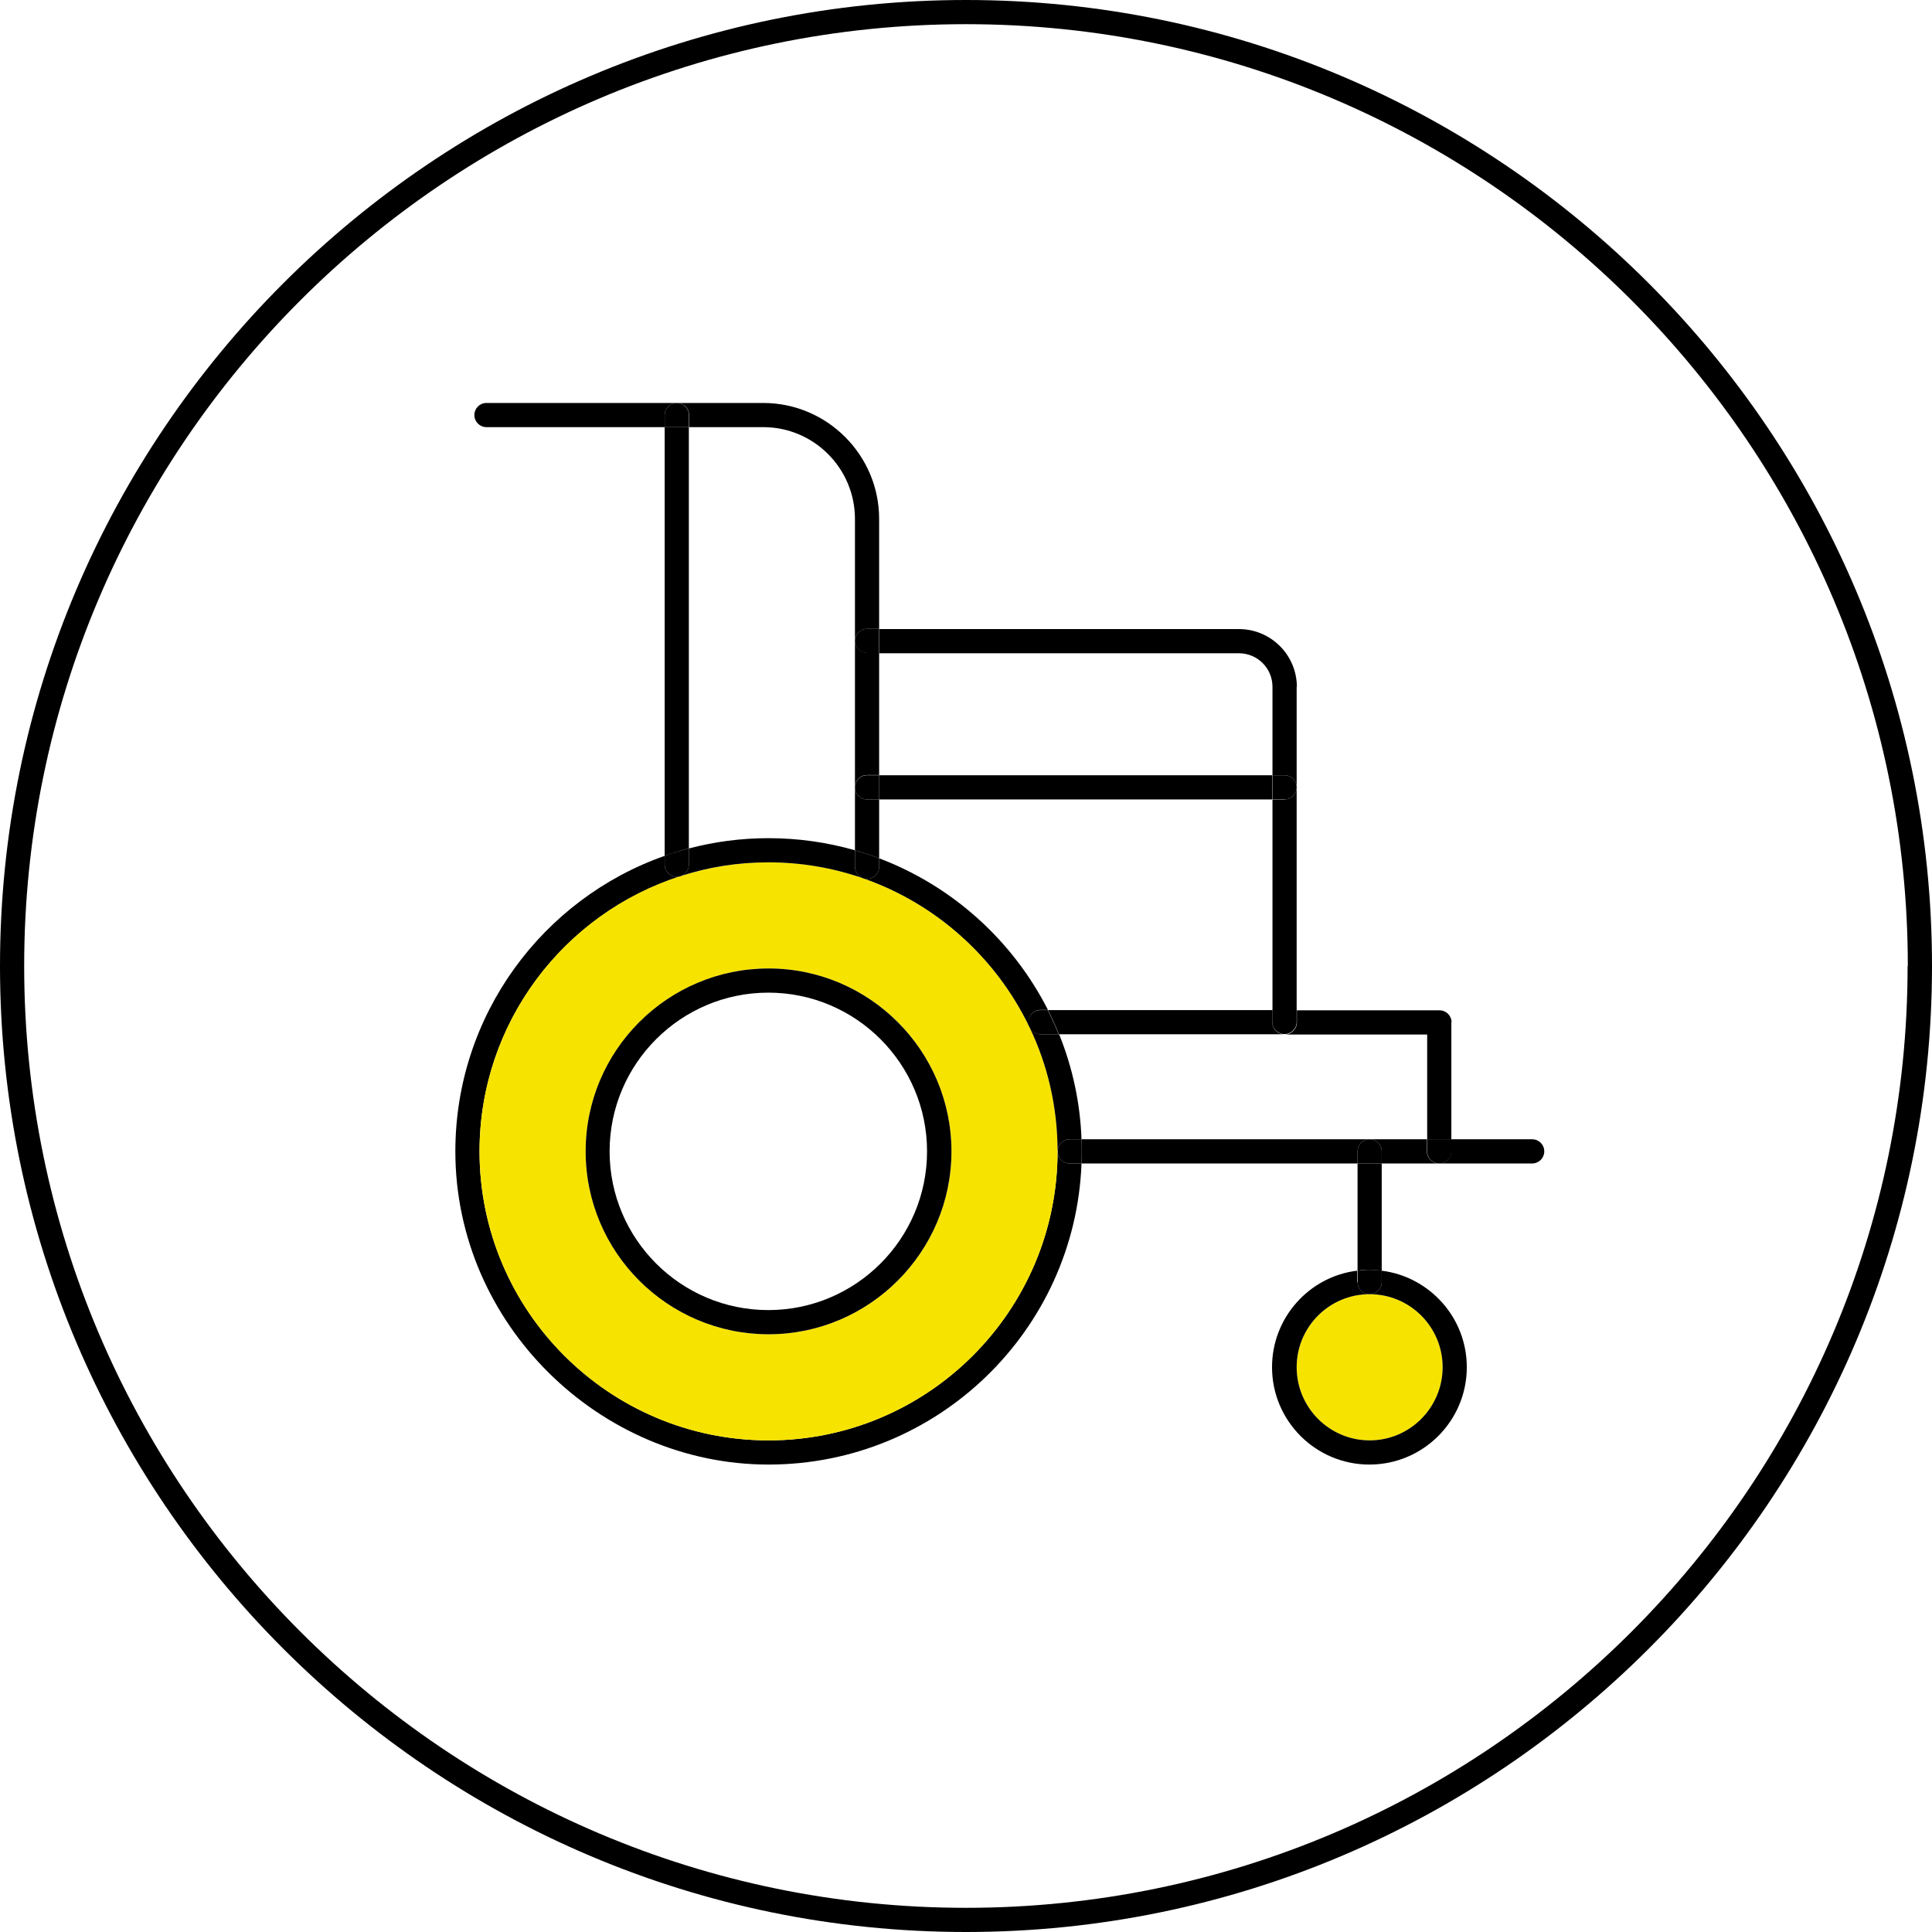 <?xml version="1.0" encoding="UTF-8"?>
<svg id="Layer_2" data-name="Layer 2" xmlns="http://www.w3.org/2000/svg" viewBox="0 0 86.3 86.3">
  <defs>
    <style>
      .cls-1 {
        fill: #f7e300;
      }
    </style>
  </defs>
  <g id="Layer_1-2" data-name="Layer 1">
    <g>
      <path d="M43.15,0c23.79,0,43.15,19.36,43.15,43.15s-19.36,43.15-43.15,43.15S0,66.94,0,43.15,19.36,0,43.15,0ZM85.22,43.15C85.22,19.96,66.35,1.08,43.15,1.08S1.08,19.96,1.08,43.15s18.87,42.07,42.07,42.07,42.06-18.87,42.06-42.07Z"/>
      <path d="M68.44,50.89c.3,0,.54.24.54.54s-.24.54-.54.54h-4.16c.3,0,.54-.24.54-.54v-.54h3.61Z"/>
      <path d="M64.83,50.89v.54c0,.3-.24.54-.54.54s-.54-.24-.54-.54v-.54h1.08Z"/>
      <path d="M64.83,45.66v5.24h-1.08v-4.69h-6.31c.27-.03.49-.26.49-.54v-.54h6.37c.3,0,.54.24.54.54Z"/>
      <path class="cls-1" d="M61.18,57.81c1.8,0,3.26,1.46,3.26,3.26s-1.46,3.27-3.26,3.27-3.26-1.47-3.26-3.27,1.46-3.26,3.26-3.26Z"/>
      <path d="M61.72,51.97v4.79c-.18-.02-.36-.04-.54-.04s-.36.01-.54.04v-4.79h1.08Z"/>
      <path d="M61.72,51.43v.54h-1.08v-.54c0-.3.24-.54.54-.54s.54.24.54.54Z"/>
      <path d="M61.72,51.43c0-.3-.24-.54-.54-.54h2.56v.54c0,.3.24.54.54.54h-2.56v-.54Z"/>
      <path d="M61.18,57.81c-.3,0-.54-.24-.54-.54v-.51c.18-.02.36-.04.54-.04s.36.01.54.04v.51c0,.3-.24.54-.54.54Z"/>
      <path d="M48.31,50.89h12.87c-.3,0-.54.24-.54.54v.54h-12.33c.01-.18.01-.36.01-.54s0-.36-.01-.54Z"/>
      <path d="M60.64,57.27c0,.3.24.54.54.54-1.8,0-3.26,1.46-3.26,3.26s1.46,3.27,3.26,3.27,3.26-1.47,3.26-3.27-1.46-3.26-3.26-3.26c.3,0,.54-.24.54-.54v-.51c2.14.27,3.8,2.1,3.8,4.31,0,2.4-1.95,4.35-4.35,4.35s-4.35-1.95-4.35-4.35c0-2.21,1.66-4.05,3.8-4.31v.51Z"/>
      <path d="M57.92,45.11v.54c0,.28-.21.51-.49.54h-.11c-.27-.03-.49-.26-.49-.54v-.54h1.08Z"/>
      <path d="M57.92,30.68v4.49c0-.3-.24-.54-.54-.54h-.54v-3.95c0-.83-.67-1.5-1.5-1.5h-16.06v-1.08h16.06c1.43,0,2.59,1.16,2.59,2.59Z"/>
      <path d="M57.38,34.63c.3,0,.54.24.54.54s-.24.54-.54.54h-.54v-1.08h.54Z"/>
      <path d="M57.43,46.2s-.04,0-.05,0-.04,0-.06,0h.11Z"/>
      <path d="M57.38,35.71c.3,0,.54-.24.54-.54v9.95h-1.08v-9.4h.54Z"/>
      <path d="M57.32,46.2h-10.02c-.15-.37-.31-.73-.49-1.08h10.02v.54c0,.28.21.51.49.54Z"/>
      <rect x="39.27" y="34.63" width="17.56" height="1.08"/>
      <path d="M47.78,50.89h.53c.01.18.01.36.01.54s0,.36-.01.54h-.53c-.3,0-.54-.24-.54-.54s.24-.54.54-.54Z"/>
      <path d="M30.39,39.14c-5.2,1.67-8.97,6.55-8.97,12.29,0,7.12,5.79,12.91,12.91,12.91s12.91-5.79,12.91-12.91c0,.3.24.54.54.54h.53c-.28,7.47-6.44,13.45-13.98,13.45s-13.99-6.28-13.99-13.99c0-6.09,3.91-11.29,9.35-13.2v.39c0,.3.24.54.54.54.06,0,.11,0,.16-.02h0Z"/>
      <path d="M47.3,46.2h-.83c-.22,0-.42-.14-.5-.33-.03-.07-.04-.14-.04-.21,0-.3.24-.54.54-.54h.33c.18.35.34.71.49,1.08Z"/>
      <path class="cls-1" d="M45.98,45.87c.81,1.69,1.26,3.57,1.26,5.56,0,7.12-5.79,12.91-12.91,12.91s-12.91-5.79-12.91-12.91c0-5.74,3.77-10.63,8.97-12.29,1.24-.4,2.56-.62,3.94-.62,1.47,0,2.88.25,4.19.7,3.28,1.13,5.97,3.55,7.46,6.65ZM42.5,51.43c0-4.51-3.67-8.17-8.17-8.17s-8.17,3.67-8.17,8.17,3.67,8.17,8.17,8.17,8.17-3.66,8.17-8.17Z"/>
      <path d="M47.24,51.43c0-1.99-.45-3.88-1.26-5.56h0c.08.19.28.33.5.33h.83c.59,1.46.94,3.04,1,4.69h-.53c-.3,0-.54.24-.54.54Z"/>
      <path d="M45.98,45.87c-1.49-3.1-4.18-5.52-7.46-6.65h0c.07.02.14.04.21.04.3,0,.54-.24.54-.54v-.38c3.28,1.24,5.97,3.68,7.54,6.77h-.33c-.3,0-.54.24-.54.54,0,.07.02.15.04.21h0Z"/>
      <path d="M34.33,43.26c4.5,0,8.17,3.67,8.17,8.17s-3.67,8.17-8.17,8.17-8.17-3.66-8.17-8.17,3.67-8.17,8.17-8.17ZM41.41,51.43c0-3.91-3.18-7.09-7.09-7.09s-7.09,3.18-7.09,7.09,3.18,7.09,7.09,7.09,7.09-3.18,7.09-7.09Z"/>
      <path d="M39.27,38.34v.38c0,.3-.24.54-.54.54-.07,0-.15-.01-.21-.04-.19-.08-.33-.28-.33-.5v-.74c.37.11.73.22,1.08.36Z"/>
      <path d="M39.27,34.63v1.08h-.54c-.3,0-.54-.24-.54-.54s.24-.54.54-.54h.54Z"/>
      <path d="M39.27,28.09v1.08h-.54c-.3,0-.54-.24-.54-.54s.24-.54.54-.54h.54Z"/>
      <path d="M38.73,29.17h.54v5.45h-.54c-.3,0-.54.24-.54.54v-6.54c0,.3.24.54.54.54Z"/>
      <path d="M38.19,37.98v-2.81c0,.3.24.54.54.54h.54v2.63c-.35-.14-.72-.25-1.08-.36Z"/>
      <path d="M30.77,37.9v.72c0,.24-.16.45-.38.52-.05.02-.1.02-.16.02-.3,0-.54-.24-.54-.54v-.39c.35-.13.72-.24,1.08-.33Z"/>
      <path d="M30.77,19.08v18.82c-.37.09-.73.21-1.08.33v-19.15h1.08Z"/>
      <path d="M30.77,18.54v.54h-1.08v-.54c0-.3.24-.54.54-.54s.54.24.54.54Z"/>
      <path d="M30.23,18h3.86c2.86,0,5.18,2.33,5.18,5.18v4.91h-.54c-.3,0-.54.24-.54.54v-5.45c0-2.26-1.84-4.1-4.09-4.1h-3.32v-.54c0-.3-.24-.54-.54-.54Z"/>
      <path d="M38.52,39.22c-1.31-.45-2.72-.7-4.19-.7-1.37,0-2.7.21-3.94.62h0c.22-.07.38-.28.38-.52v-.72c1.14-.3,2.33-.46,3.56-.46,1.34,0,2.63.19,3.86.54v.74c0,.22.14.42.33.5h0Z"/>
      <path d="M21.73,18h8.5c-.3,0-.54.24-.54.54v.54h-7.96c-.3,0-.54-.24-.54-.54s.24-.54.54-.54Z"/>
    </g>
  </g>
</svg>